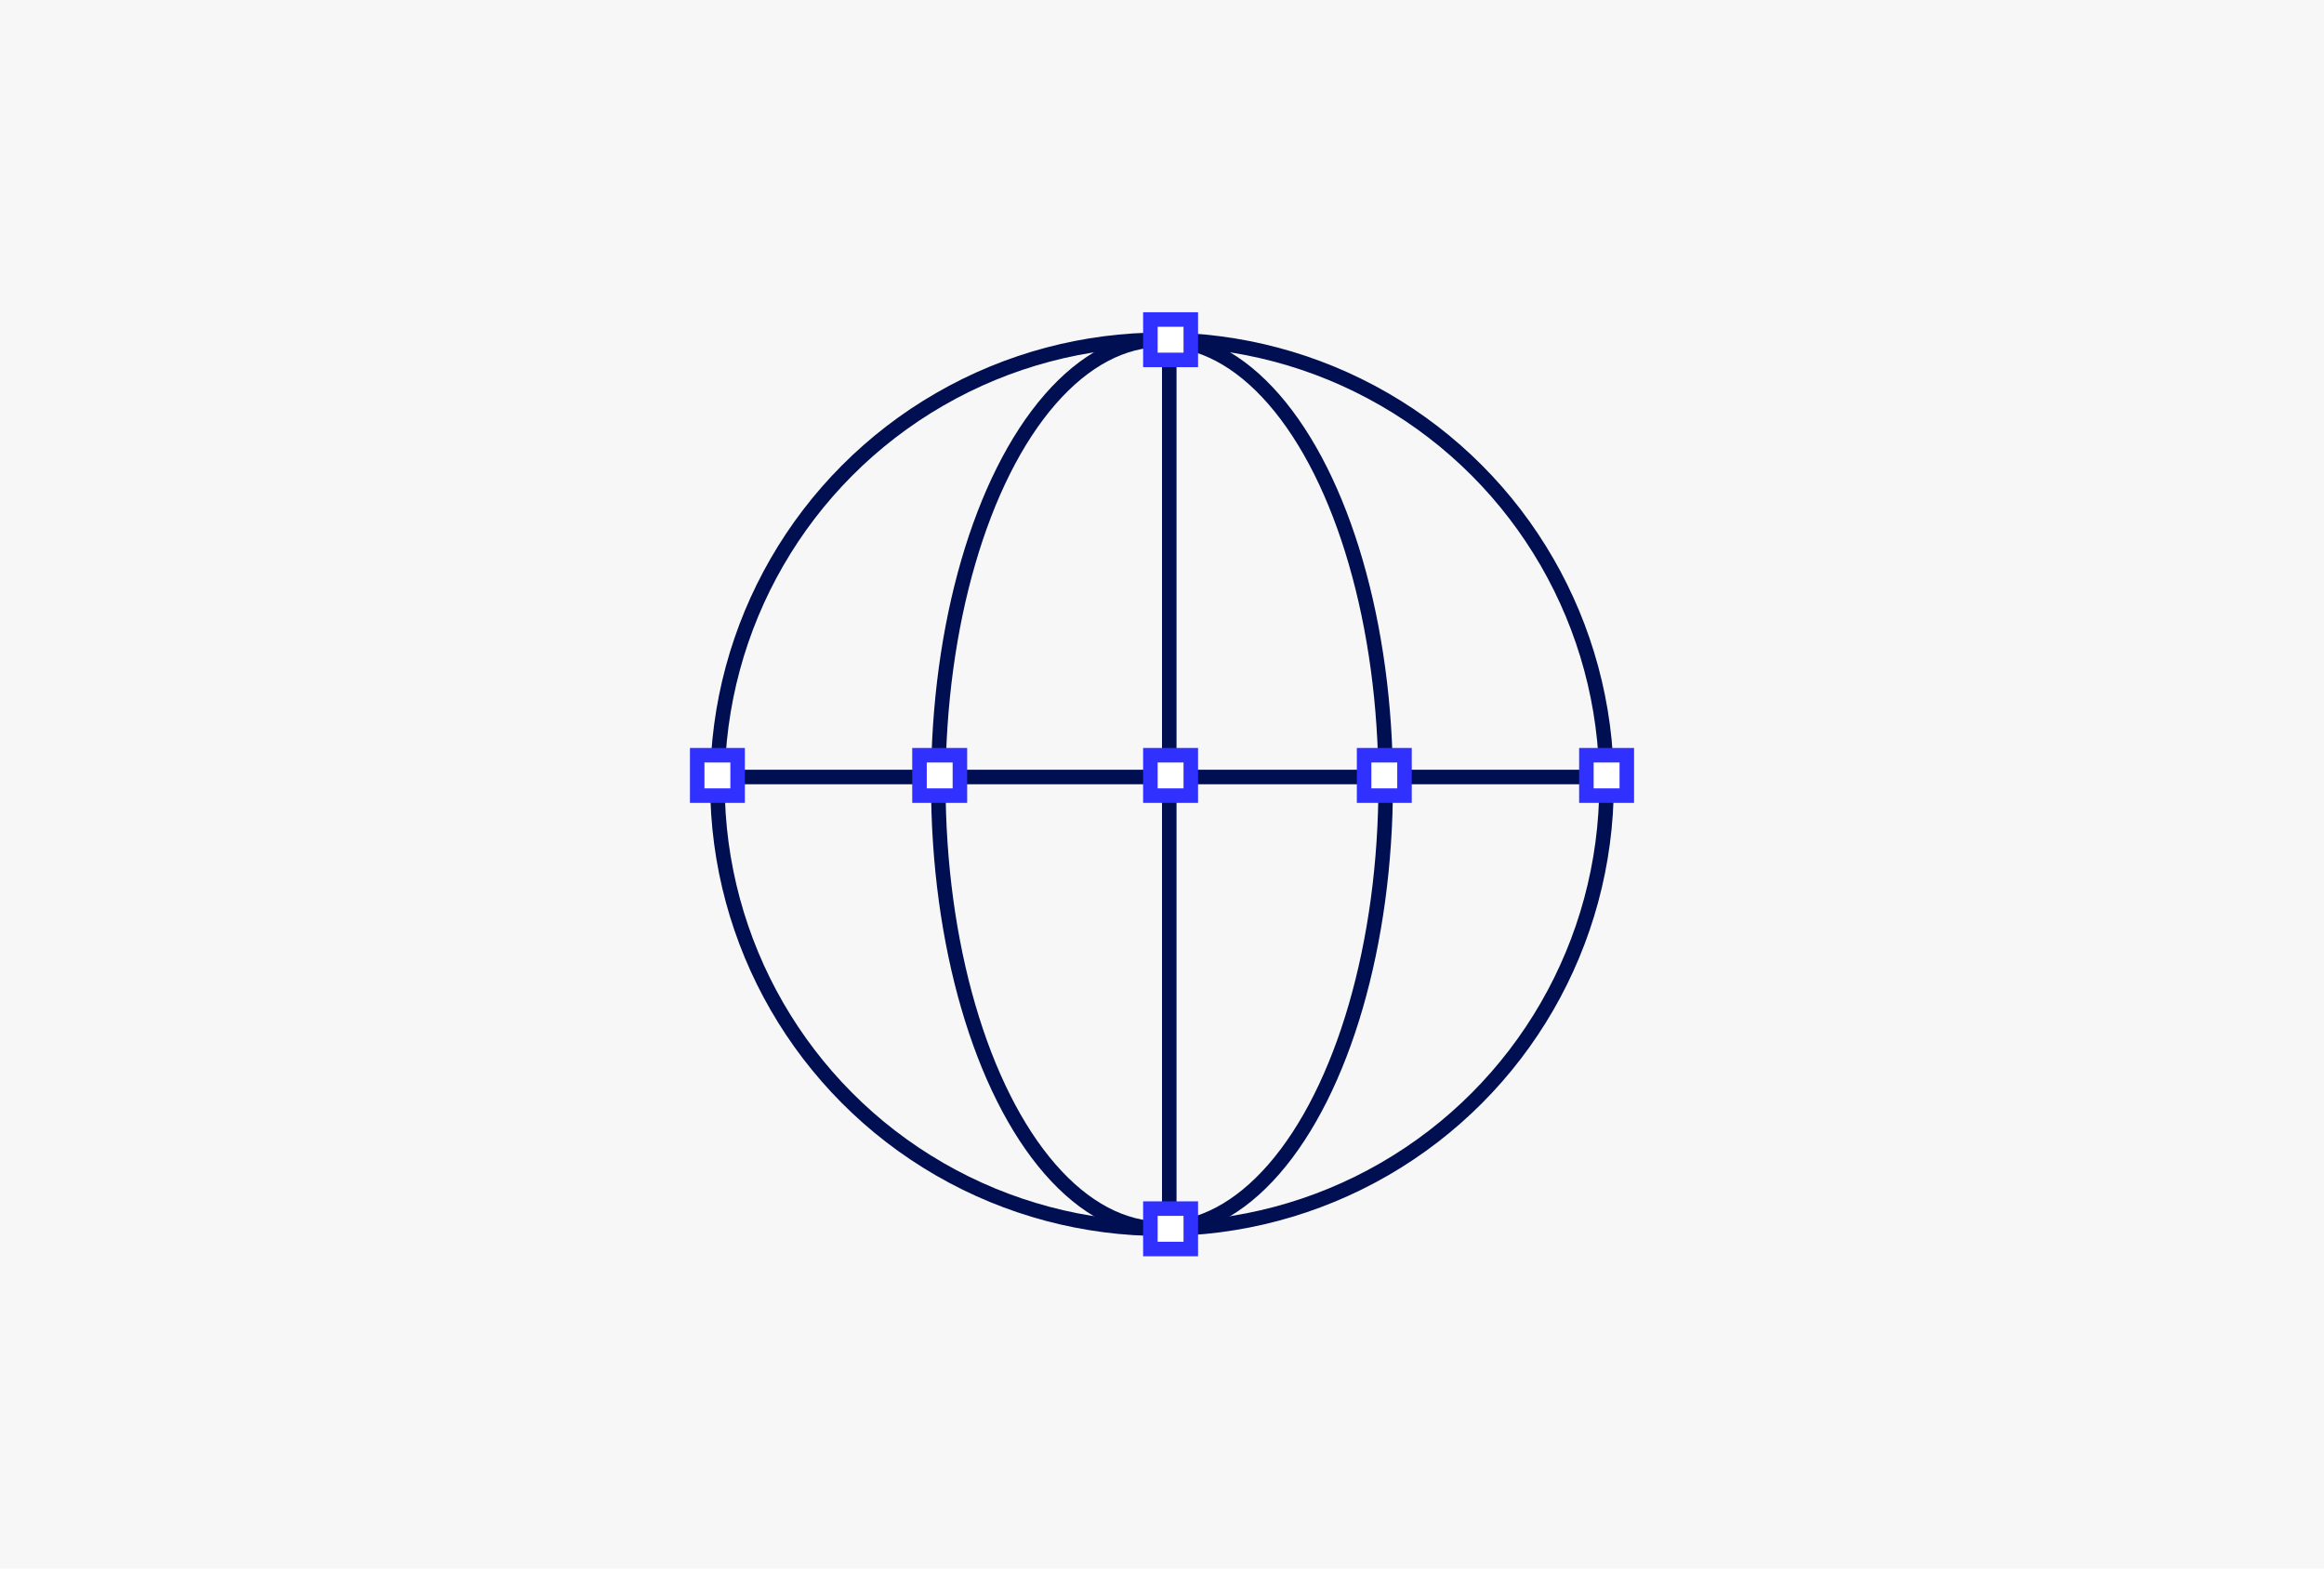<svg xmlns="http://www.w3.org/2000/svg" width="800" height="540" viewBox="0 0 800 540" fill="none"><rect width="800" height="540" fill="#F7F7F7"></rect><line x1="402.5" y1="116.969" x2="402.5" y2="423.031" stroke="#000E52" stroke-width="5"></line><line x1="246.969" y1="267.5" x2="553.031" y2="267.5" stroke="#000E52" stroke-width="5"></line><circle cx="400" cy="270" r="153.031" stroke="#000E52" stroke-width="5"></circle><ellipse cx="400" cy="270" rx="77" ry="153.031" stroke="#000E52" stroke-width="5"></ellipse><path d="M396 416.09V430H409.91V416.09H396Z" fill="white" stroke="#3131FF" stroke-width="5"></path><path d="M396 110V123.91H409.91V110H396Z" fill="white" stroke="#3131FF" stroke-width="5"></path><path d="M240 260V273.91H253.91V260H240Z" fill="white" stroke="#3131FF" stroke-width="5"></path><path d="M546.09 260V273.91H560V260H546.09Z" fill="white" stroke="#3131FF" stroke-width="5"></path><path d="M316.522 273.91H330.433V260H316.522V273.91Z" fill="white" stroke="#3131FF" stroke-width="5"></path><path d="M396 273.91H409.91V260H396V273.91Z" fill="white" stroke="#3131FF" stroke-width="5"></path><path d="M469.567 273.91H483.478V260H469.567V273.91Z" fill="white" stroke="#3131FF" stroke-width="5"></path></svg>